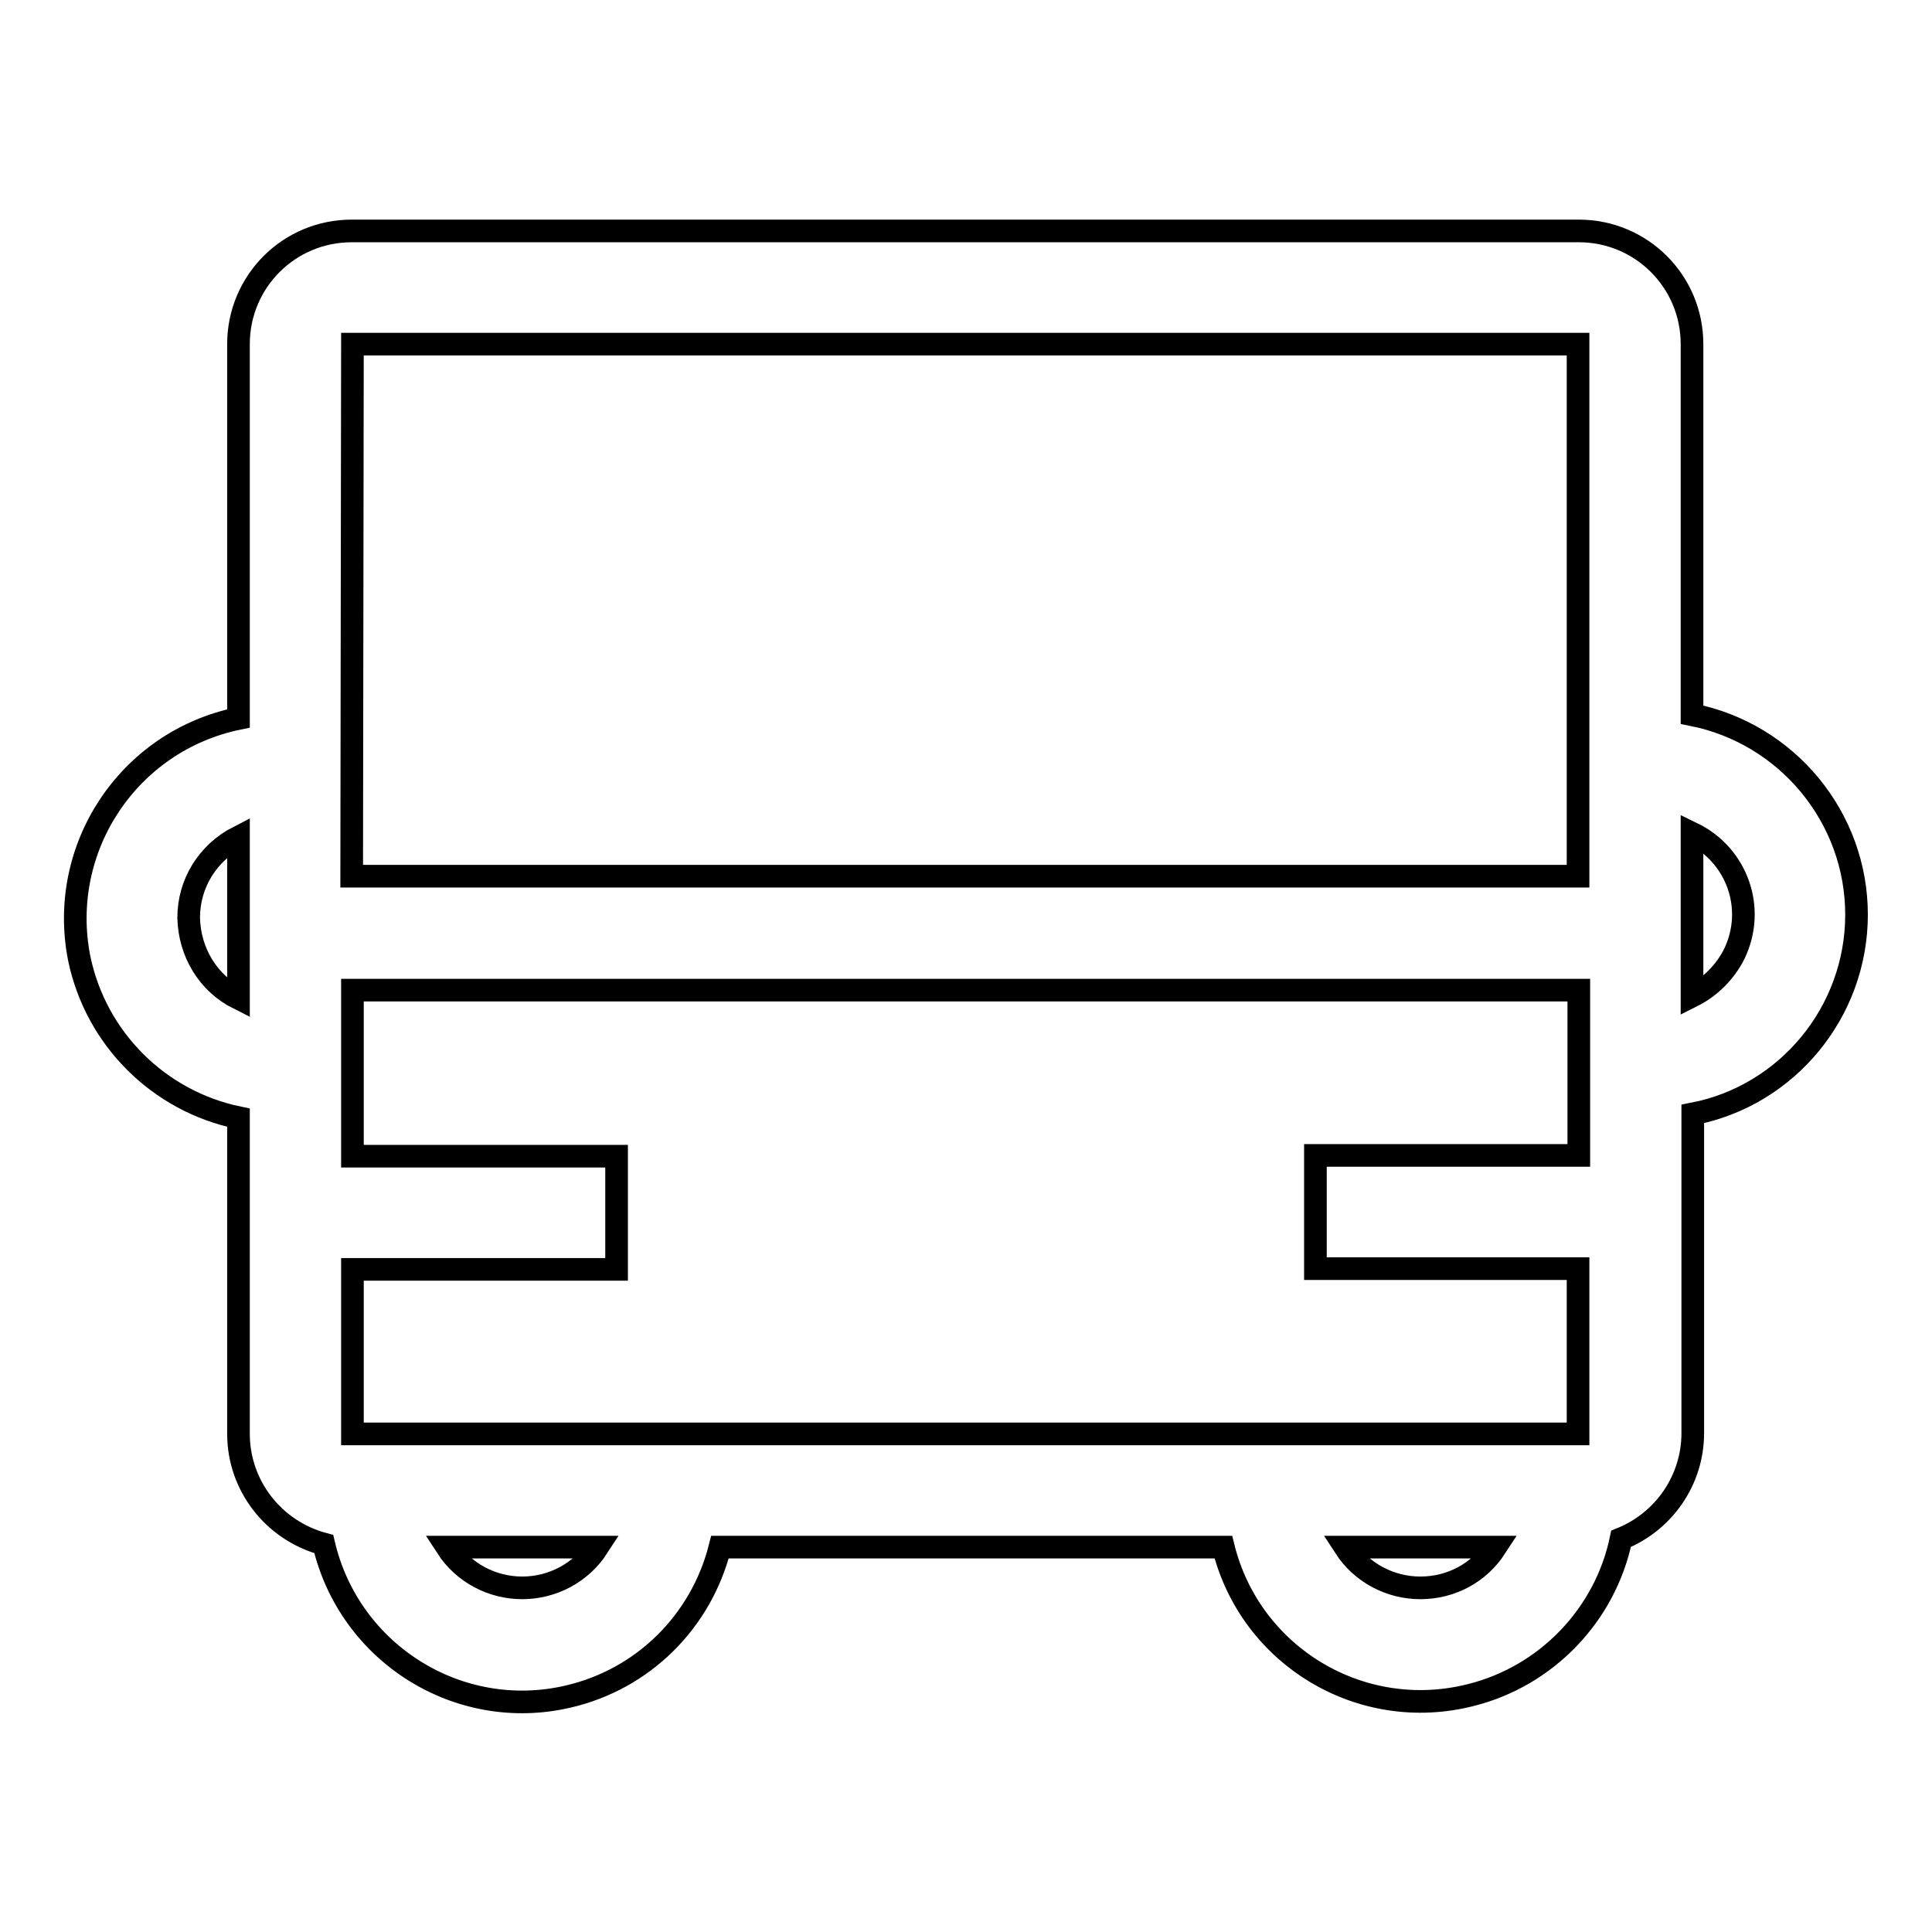 <?xml version="1.0" encoding="utf-8"?>
<!-- Svg Vector Icons : http://www.onlinewebfonts.com/icon -->
<!DOCTYPE svg PUBLIC "-//W3C//DTD SVG 1.1//EN" "http://www.w3.org/Graphics/SVG/1.1/DTD/svg11.dtd">
<svg version="1.1" xmlns="http://www.w3.org/2000/svg" xmlns:xlink="http://www.w3.org/1999/xlink" x="0px" y="0px" viewBox="0 0 256 256" enable-background="new 0 0 256 256" xml:space="preserve">
<g> <path stroke-width="3" fill-opacity="0" stroke="#000000"  d="M246,121.2c0-12.9-9.2-24-21.8-26.5V45.6c0-8.3-6.7-15-15-15H46.6c-8.3,0-15,6.7-15,15v49.6 c-14.6,3-24,17.2-21.1,31.8c2.2,10.6,10.5,18.9,21.1,21.1V190c0,6.8,4.6,12.8,11.3,14.6c3.4,14.5,17.9,23.6,32.4,20.2 c9.9-2.3,17.6-9.9,20.1-19.8h66.7c3.6,14.5,18.3,23.3,32.8,19.6c10-2.5,17.8-10.6,19.9-20.7c5.7-2.3,9.5-7.8,9.5-14v-42.3 C236.8,145.2,246,134.1,246,121.2z M46.7,45.6h162.4l0,0v70.5H46.6L46.7,45.6C46.7,45.6,46.7,45.6,46.7,45.6L46.7,45.6z  M209.1,153.1h-34.8v15h34.8V190l0,0H46.7l0,0v-21.8h35v-15h-35v-22h162.5V153.1z M25,121.6c0-4.5,2.5-8.6,6.6-10.7v21.4 C27.6,130.3,25.1,126.2,25,121.6z M69.2,210.4c-4,0-7.8-2-10-5.4h20C77,208.4,73.2,210.4,69.2,210.4L69.2,210.4z M188.2,210.4 c-4,0-7.8-2-10-5.4h20C196,208.4,192.3,210.4,188.2,210.4L188.2,210.4z M224.2,132v-21.6c6,2.9,8.5,10,5.6,16 C228.6,128.8,226.6,130.8,224.2,132z"/></g>
</svg>